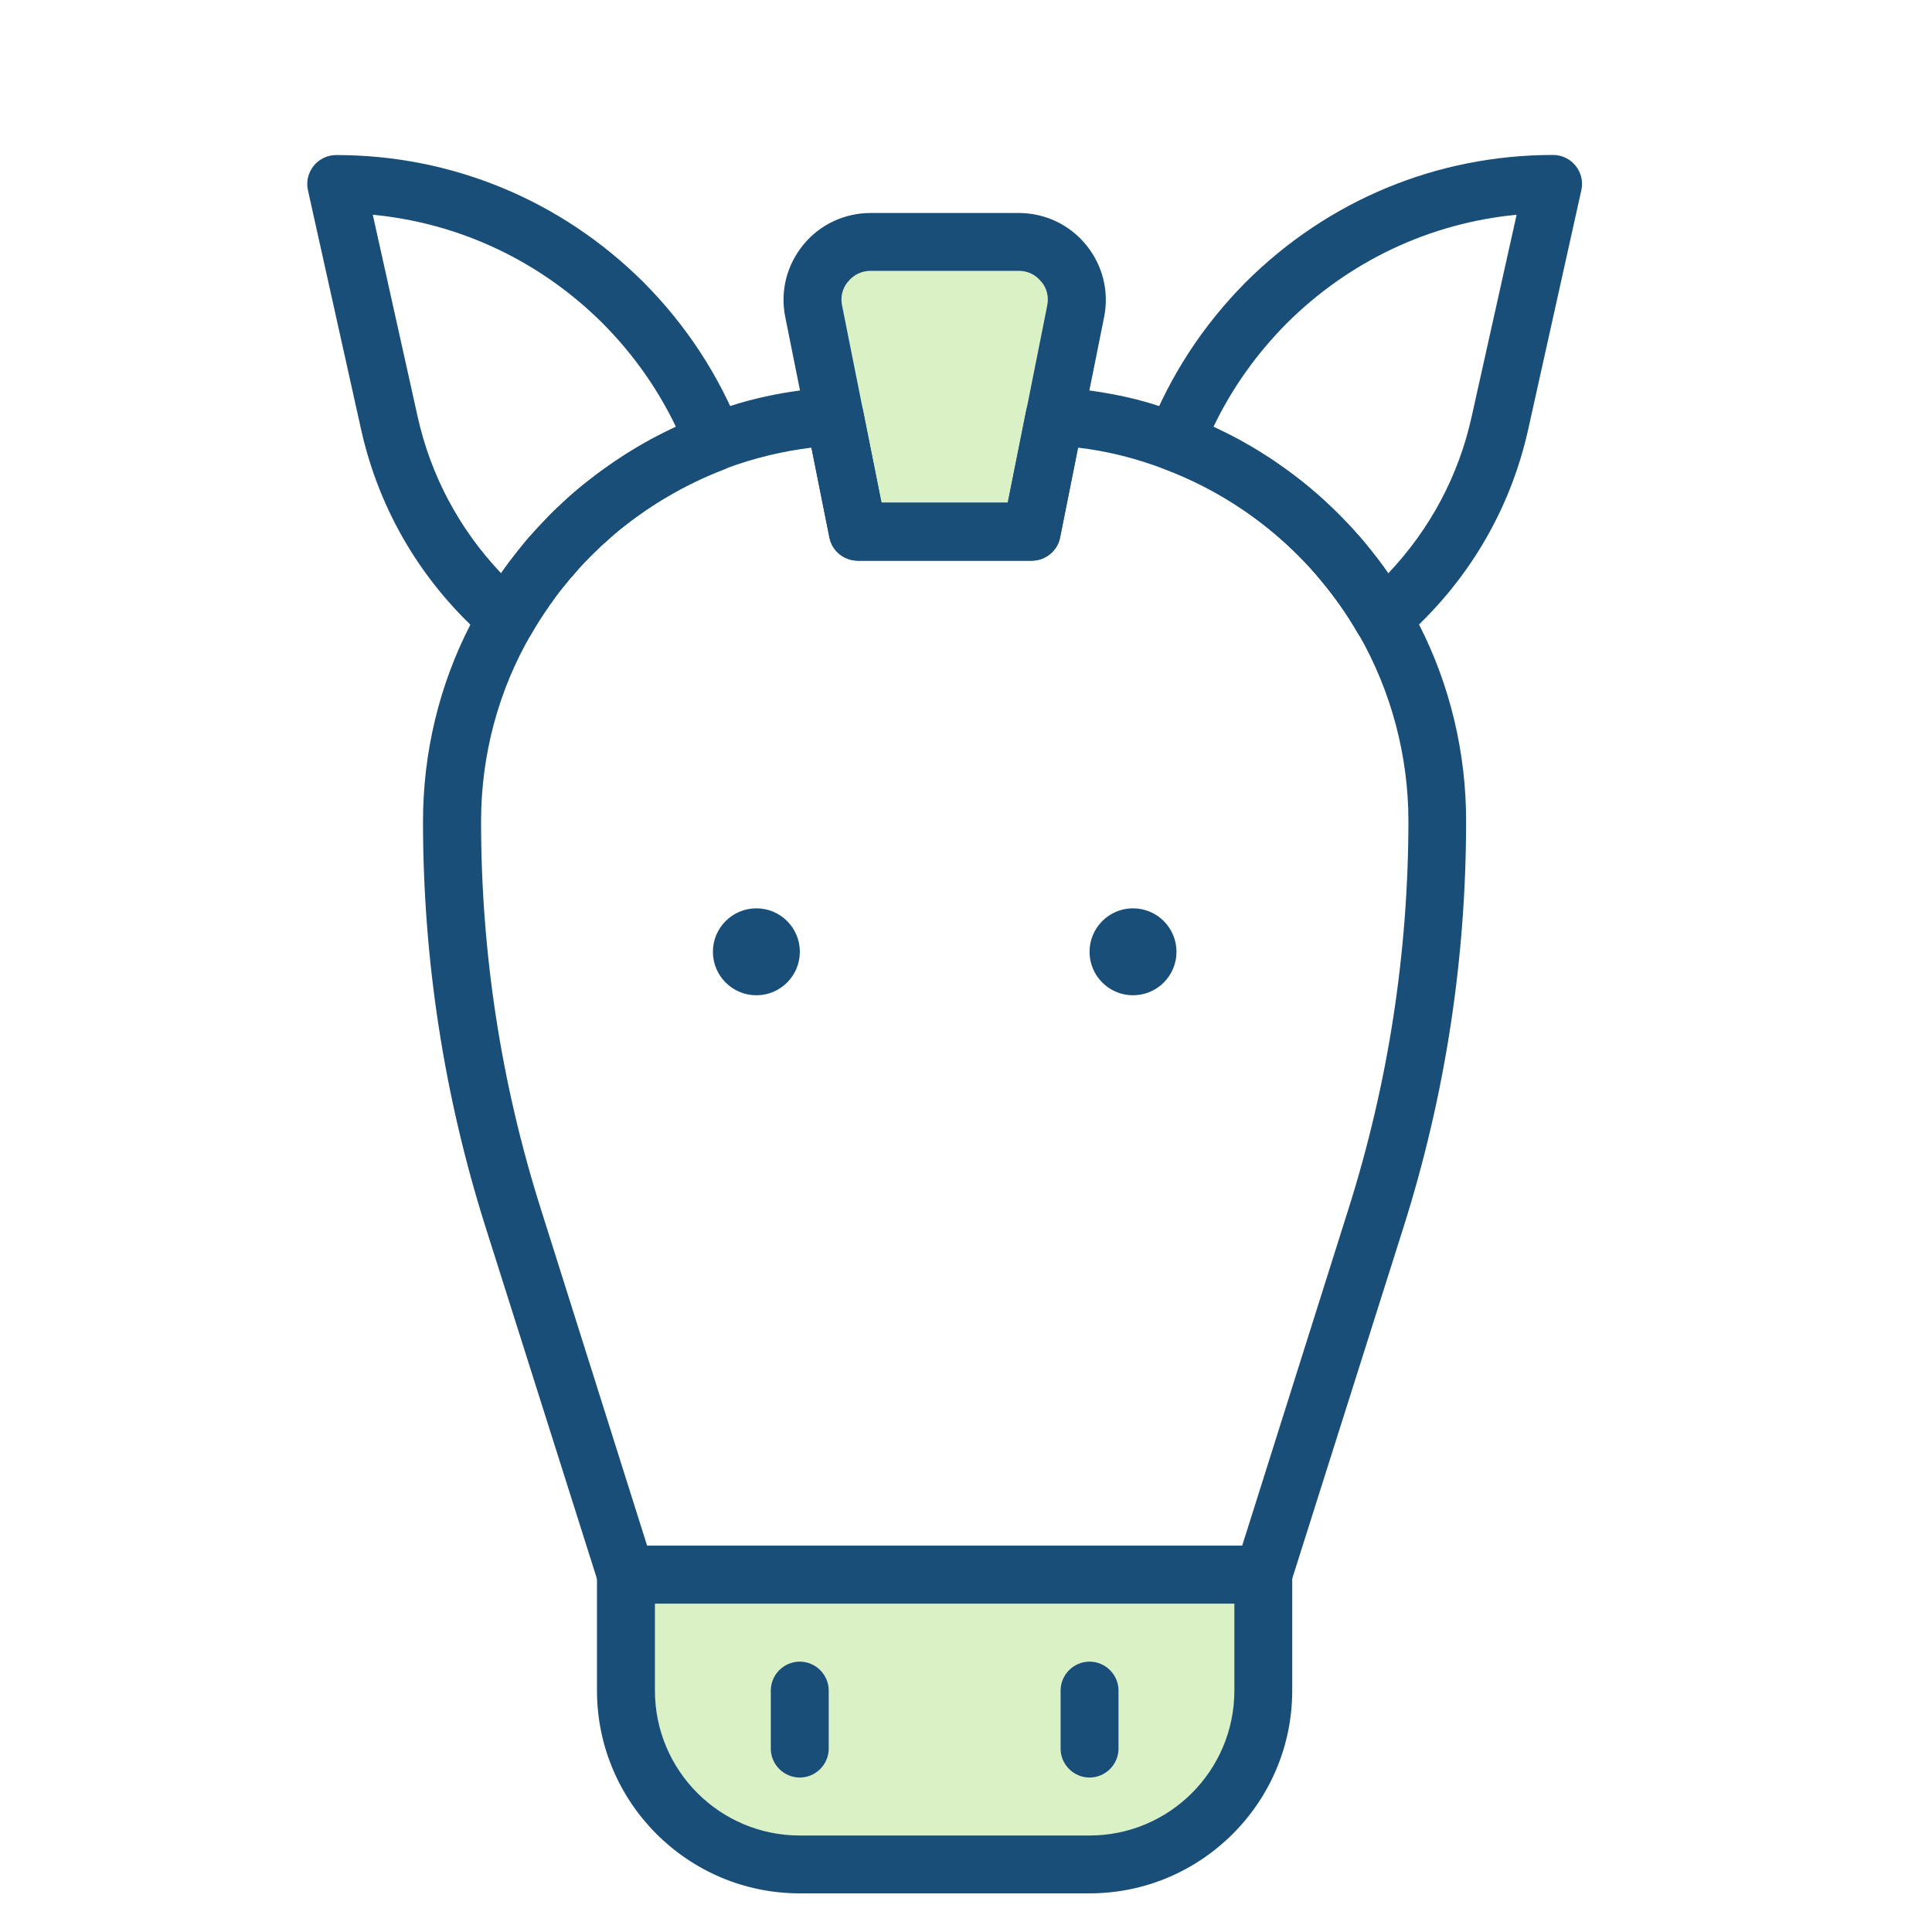 <?xml version="1.0" encoding="UTF-8"?>
<!-- Generator: Adobe Illustrator 26.0.2, SVG Export Plug-In . SVG Version: 6.00 Build 0)  -->
<svg xmlns="http://www.w3.org/2000/svg" xmlns:xlink="http://www.w3.org/1999/xlink" version="1.1" id="Layer_1" x="0px" y="0px" viewBox="0 0 200 200" style="enable-background:new 0 0 200 200;" xml:space="preserve">
<style type="text/css">
	.st0{opacity:0.5;fill:#B5E48C;}
	.st1{fill:#184E77;}
</style>
<path class="st0" d="M67.8,166.01v9c0,8.28,6.72,15,15,15h29.99c8.28,0,15-6.72,15-15v-9H67.8z M85.79,181c0,1.65-1.35,3-3,3  s-3-1.35-3-3v-6c0-1.65,1.35-3,3-3s3,1.35,3,3V181z M115.79,181c0,1.65-1.35,3-3,3c-1.65,0-3-1.35-3-3v-6c0-1.65,1.35-3,3-3  c1.65,0,3,1.35,3,3V181z"></path>
<path class="st0" d="M108.47,31.01c0,0.18-0.03,0.39-0.06,0.6l-2.16,10.83l-1.92,9.6H91.25l-1.92-9.6l-2.16-10.83  c-0.24-1.2,0.27-2.07,0.63-2.46c0.57-0.72,1.41-1.11,2.31-1.11h15.36c0.9,0,1.74,0.39,2.31,1.11  C108.08,29.48,108.47,30.11,108.47,31.01z"></path>
<path class="st1" d="M130.78,160.01H64.8c-1.65,0-3,1.35-3,3v12c0,11.58,9.42,20.99,20.99,20.99h29.99  c11.58,0,20.99-9.42,20.99-20.99v-12C133.78,161.36,132.43,160.01,130.78,160.01z M127.78,175.01c0,8.28-6.72,15-15,15H82.8  c-8.28,0-15-6.72-15-15v-9h59.98V175.01z"></path>
<path class="st1" d="M52.44,67.03c-0.71,0-1.41-0.26-1.96-0.73c-6.69-5.78-11.22-13.35-13.11-21.89L31.88,19.7  c-0.2-0.89,0.02-1.82,0.59-2.53c0.57-0.71,1.43-1.12,2.34-1.12c11.99,0,23.28,4.68,31.81,13.17c4.45,4.48,7.84,9.68,10.1,15.46  c0.29,0.75,0.27,1.58-0.05,2.31c-0.33,0.73-0.93,1.3-1.68,1.59c-8.38,3.18-15.46,9.2-19.94,16.96c-0.45,0.77-1.22,1.31-2.1,1.46  C52.78,67.02,52.61,67.03,52.44,67.03z M38.59,22.23l4.64,20.88c1.36,6.14,4.33,11.69,8.65,16.24c4.57-6.56,10.83-11.81,18.09-15.17  c-1.89-3.95-4.44-7.55-7.59-10.72C55.89,27,47.55,23.09,38.59,22.23z"></path>
<path class="st1" d="M146.89,64.63c-0.36-0.72-0.75-1.41-1.14-2.1c-0.63-1.08-1.32-2.13-2.04-3.18c-0.03-0.03-0.03-0.06-0.06-0.09  c-0.54-0.78-1.14-1.56-1.74-2.31c-0.45-0.57-0.93-1.17-1.44-1.71c-0.36-0.42-0.72-0.81-1.11-1.2c-1.95-2.07-4.11-3.96-6.45-5.61  c-0.66-0.48-1.35-0.96-2.04-1.38c-0.78-0.51-1.56-0.96-2.37-1.41c-0.75-0.42-1.53-0.81-2.31-1.17c-1.11-0.57-2.28-1.05-3.45-1.5  c-0.9-0.36-1.8-0.66-2.73-0.93c-2.37-0.78-4.8-1.29-7.26-1.62c-1.14-0.15-2.31-0.24-3.45-0.3c-1.5-0.03-2.73,0.93-3.06,2.31  l-1.92,9.6H91.25l-1.92-9.6c-0.33-1.38-1.56-2.34-3.06-2.31c-1.14,0.06-2.31,0.15-3.45,0.3c-2.43,0.33-4.86,0.84-7.26,1.62  c-0.9,0.27-1.8,0.57-2.7,0.93c-1.2,0.45-2.4,0.96-3.54,1.53c-1.26,0.6-2.49,1.26-3.66,1.98c-0.48,0.27-0.93,0.57-1.38,0.87  c-0.54,0.33-1.08,0.72-1.59,1.08c-0.48,0.33-0.93,0.66-1.38,1.02l-0.03,0.03c-0.57,0.42-1.11,0.84-1.62,1.29  c-0.63,0.51-1.2,1.05-1.77,1.59c-0.6,0.54-1.14,1.11-1.68,1.68c-0.39,0.39-0.75,0.81-1.11,1.2c-0.51,0.54-0.99,1.14-1.44,1.71  c-0.6,0.75-1.2,1.53-1.74,2.31c-0.03,0.03-0.03,0.06-0.06,0.09c-0.72,1.05-1.38,2.1-2.01,3.18c-0.39,0.69-0.78,1.38-1.14,2.1  c-3.24,6.27-4.92,13.29-4.92,20.39c0,14.25,2.16,28.34,6.45,41.93l11.55,36.47l0.15,0.48c0.39,1.26,1.53,2.1,2.85,2.1h65.98  c1.32,0,2.46-0.84,2.85-2.1l0.15-0.48l11.55-36.47c4.29-13.59,6.45-27.68,6.45-41.93C151.78,77.92,150.1,70.9,146.89,64.63z   M139.6,125.13l-11.01,34.88h-61.6l-11.01-34.88c-4.11-12.99-6.18-26.48-6.18-40.1c0-6.87,1.8-13.62,5.25-19.49  c0.54-0.96,1.14-1.86,1.77-2.76c0.06-0.12,0.12-0.24,0.24-0.33c0.48-0.75,1.05-1.47,1.65-2.16c0.15-0.21,0.33-0.45,0.57-0.66  c0.45-0.57,0.96-1.14,1.47-1.65c0.36-0.39,0.72-0.75,1.08-1.05c0.3-0.33,0.63-0.63,0.93-0.87c0.57-0.54,1.14-1.05,1.74-1.5  c0.6-0.48,1.2-0.93,1.83-1.35c0.36-0.27,0.72-0.54,1.11-0.75c0.03-0.06,0.06-0.09,0.12-0.09c0.57-0.39,1.17-0.75,1.77-1.08  c0.84-0.51,1.71-0.96,2.58-1.38c1.02-0.51,2.04-0.93,3.09-1.35c0.06-0.03,0.09-0.03,0.15-0.06c0.03,0,0.03,0,0.06-0.03  c2.85-1.05,5.82-1.77,8.79-2.13l1.86,9.3c0.27,1.38,1.5,2.4,2.94,2.4h18c1.44,0,2.67-1.02,2.94-2.4l1.86-9.3  c3.06,0.36,6.06,1.11,9,2.25c5.25,1.98,9.99,5.07,13.89,9c0.78,0.78,1.53,1.59,2.22,2.46c1.44,1.71,2.76,3.54,3.87,5.49  c0.03,0.06,0.06,0.09,0.09,0.15c0,0.03,0,0.06,0.03,0.06c3.33,5.85,5.1,12.51,5.1,19.28C145.78,98.65,143.71,112.14,139.6,125.13z"></path>
<circle class="st1" cx="78.3" cy="98.53" r="4.5"></circle>
<circle class="st1" cx="117.29" cy="98.53" r="4.5"></circle>
<path class="st1" d="M143.14,67.03c-0.17,0-0.33-0.01-0.5-0.04c-0.88-0.15-1.65-0.68-2.1-1.46c-4.48-7.76-11.56-13.78-19.94-16.96  c-0.75-0.28-1.35-0.86-1.68-1.59c-0.32-0.73-0.34-1.56-0.05-2.31c2.26-5.78,5.65-10.98,10.08-15.45  c8.54-8.51,19.83-13.18,31.82-13.18c0.91,0,1.77,0.41,2.34,1.12c0.57,0.71,0.79,1.64,0.59,2.53l-5.49,24.71  c-1.89,8.54-6.42,16.11-13.11,21.89C144.55,66.78,143.85,67.03,143.14,67.03z M125.62,44.18c7.26,3.36,13.53,8.61,18.09,15.17  c4.32-4.55,7.29-10.1,8.64-16.24L157,22.23c-8.97,0.86-17.31,4.78-23.8,11.24C130.06,36.64,127.51,40.23,125.62,44.18z"></path>
<path class="st1" d="M112.43,25.35c-1.71-2.1-4.26-3.3-6.96-3.3H90.11c-2.7,0-5.25,1.2-6.96,3.3c-1.71,2.1-2.4,4.8-1.86,7.47  l1.53,7.62L84,46.34l1.86,9.3c0.27,1.38,1.5,2.4,2.94,2.4h18c1.44,0,2.67-1.02,2.94-2.4l1.86-9.3l1.17-5.91l1.53-7.62  C114.83,30.14,114.14,27.44,112.43,25.35z M104.33,52.04H91.25l-1.92-9.6l-2.16-10.83c-0.24-1.2,0.27-2.07,0.63-2.46  c0.57-0.72,1.41-1.11,2.31-1.11h15.36c0.9,0,1.74,0.39,2.31,1.11c0.3,0.33,0.69,0.96,0.69,1.86c0,0.18-0.03,0.39-0.06,0.6  l-2.16,10.83L104.33,52.04z"></path>
<path class="st1" d="M85.79,175.01v6c0,1.65-1.35,3-3,3s-3-1.35-3-3v-6c0-1.65,1.35-3,3-3S85.79,173.36,85.79,175.01z"></path>
<path class="st1" d="M115.79,175.01v6c0,1.65-1.35,3-3,3c-1.65,0-3-1.35-3-3v-6c0-1.65,1.35-3,3-3  C114.44,172.01,115.79,173.36,115.79,175.01z"></path>
</svg>
